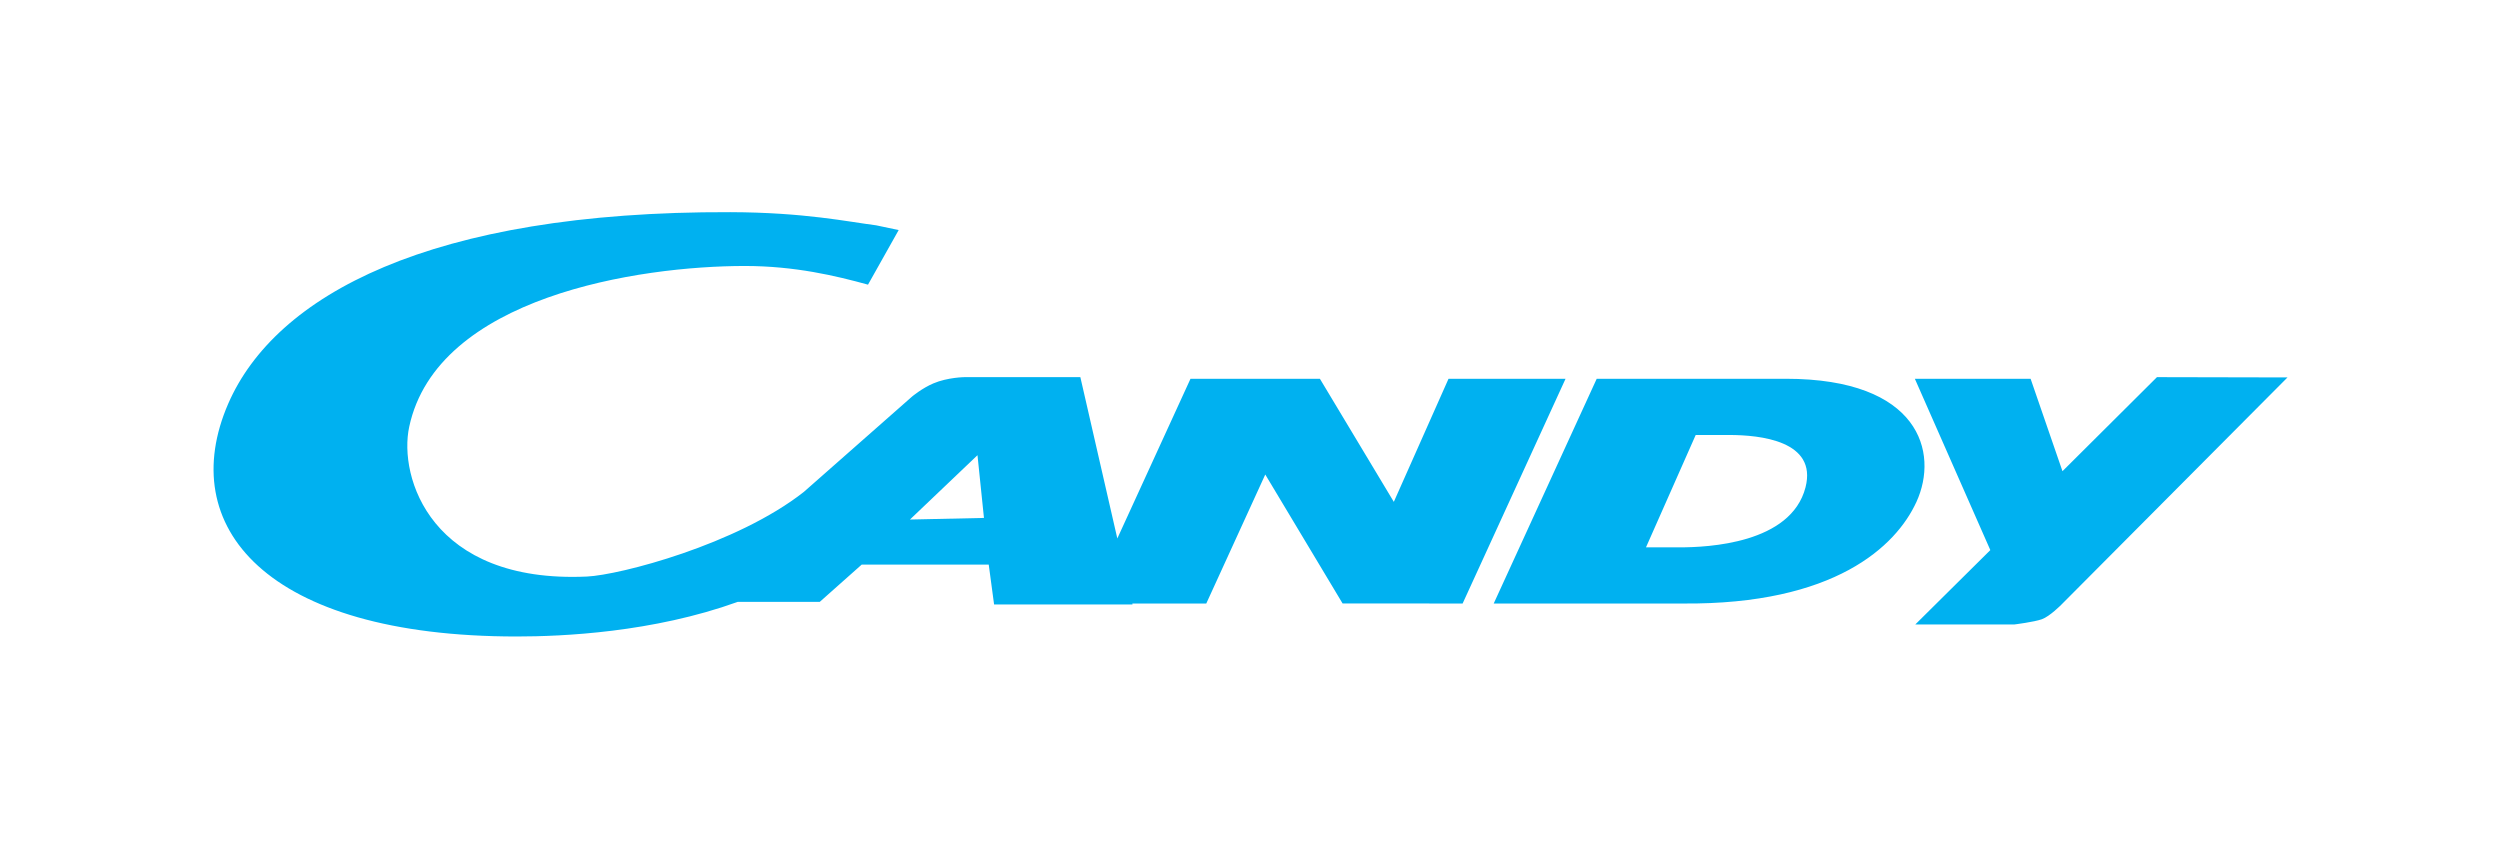<?xml version="1.0" encoding="UTF-8"?>
<svg viewBox="0 0 400 136" version="1.1" xmlns="http://www.w3.org/2000/svg" xmlns:xlink="http://www.w3.org/1999/xlink">
    <title>icons/logo/logo</title>
    <g id="icons/logo/logo" stroke="none" stroke-width="1" fill="none" fill-rule="evenodd">
        <rect id="Background" x="0" y="0" width="400" height="136"></rect>
        <g id="logo" transform="translate(34, 33)" fill="#00B1F0">
            <path d="M311.113,27.343 L295.995,42.391 L290.897,27.604 L272.377,27.604 L284.452,55.015 L272.451,66.91 L288.327,66.91 C288.327,66.91 291.411,66.53 292.696,66.079 C293.973,65.617 295.794,63.769 295.794,63.769 L332,27.389 L311.113,27.343 Z M111.592,50.126 L122.398,39.831 L123.433,49.868 L111.592,50.126 Z M197.764,27.604 L189.012,47.298 L177.184,27.604 L156.48,27.604 L144.771,53.153 L138.856,27.343 L120.333,27.343 C120.333,27.343 117.635,27.365 115.331,28.346 C113.538,29.109 111.943,30.438 111.943,30.438 L94.61,45.708 C83.896,54.14 65.142,59.009 59.901,59.248 C34.946,60.381 29.738,43.342 31.474,35.288 C35.922,14.48 68.204,9.557 85.165,9.557 C93.194,9.557 99.786,11.141 104.881,12.545 L109.788,3.81 L106.19,3.052 C101.71,2.489 94.743,0.981 82.845,0.946 C34.74,0.786 10.041,14.287 2.514,31.595 C-5.971,51.145 8.367,68.839 48.668,68.839 C55.983,68.839 70.441,68.201 84.032,63.302 L97.159,63.302 L103.873,57.335 L124.197,57.335 L125.053,63.712 L147.195,63.712 L147.179,63.563 L159.004,63.563 L168.443,42.92 L180.814,63.552 L200.019,63.563 L216.488,27.604 L197.764,27.604 Z M254.881,44.98 C252.556,53.985 239.247,54.577 234.728,54.577 L229.356,54.577 L237.312,36.598 L242.676,36.598 C247.583,36.598 256.8,37.519 254.881,44.98 L254.881,44.98 Z M251.759,27.604 L221.474,27.604 L204.994,63.563 L235.277,63.563 C259.514,63.758 269.361,54.444 272.633,47.298 C276.255,39.385 273.127,27.604 251.759,27.604 L251.759,27.604 Z" id="Fill-1"></path>
        </g>
    </g>
</svg>